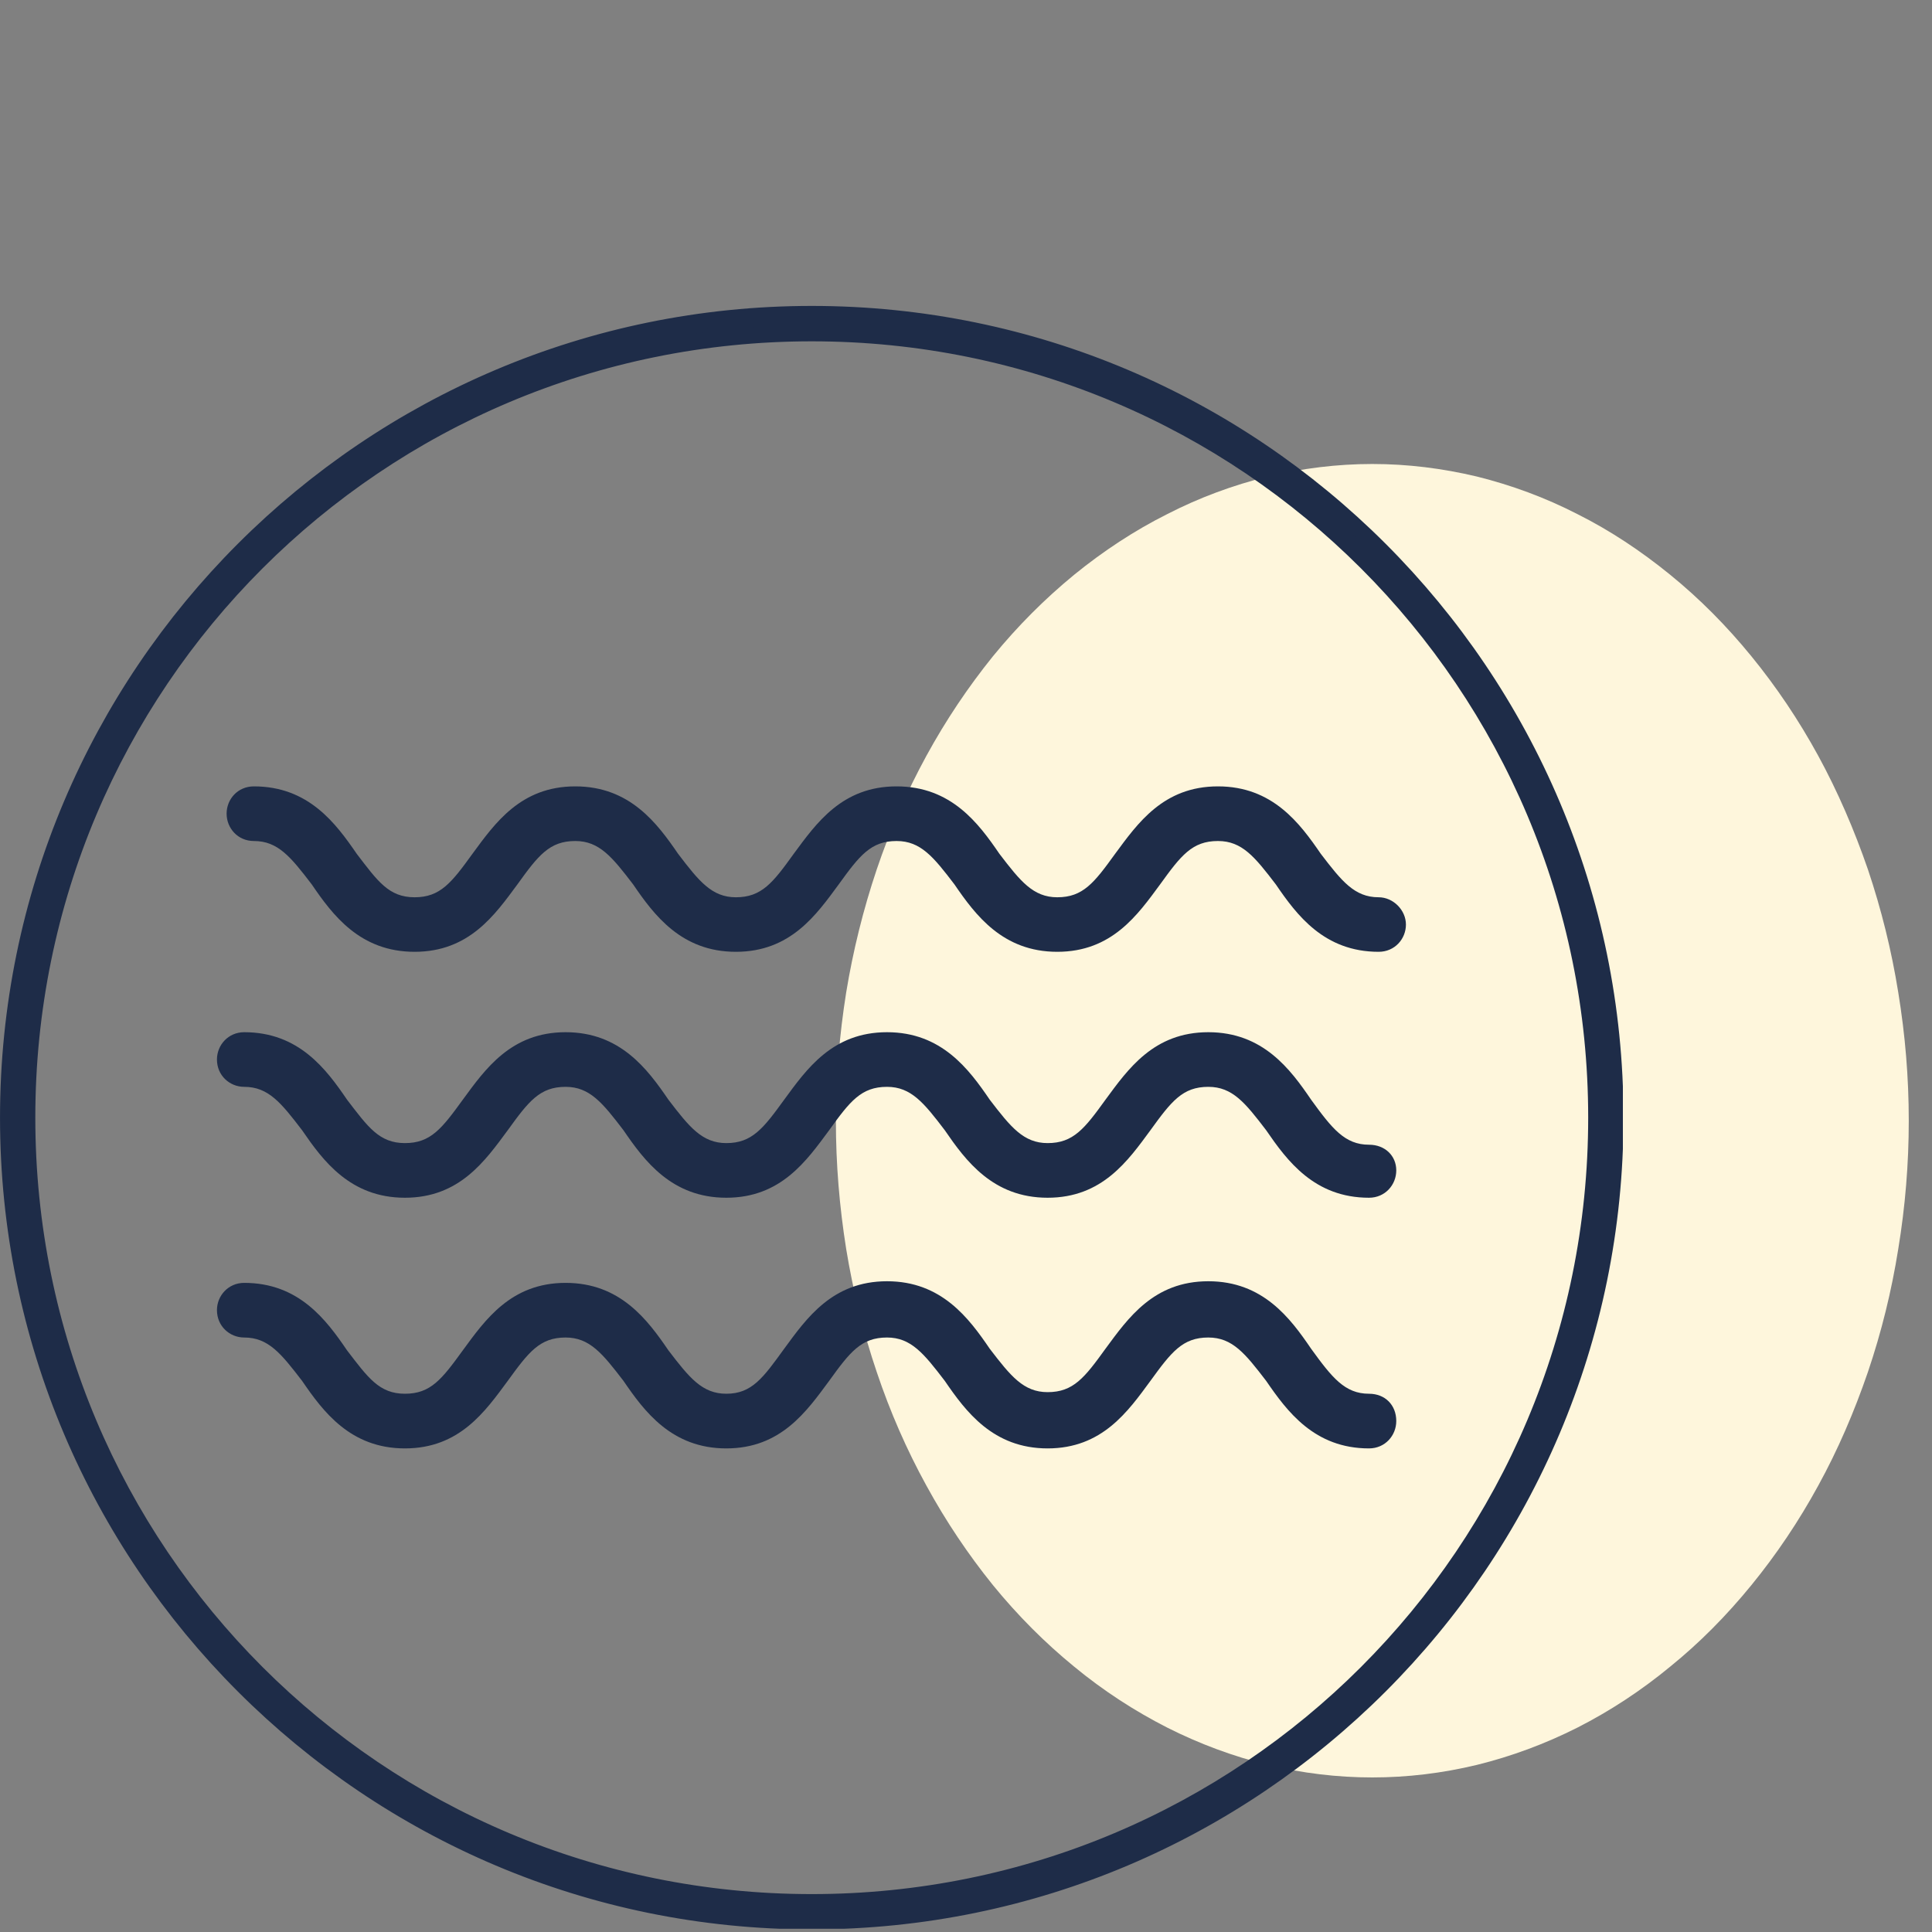 <svg version="1.0" preserveAspectRatio="xMidYMid meet" height="100" viewBox="0 0 75 75" zoomAndPan="magnify" width="100" xmlns:xlink="http://www.w3.org/1999/xlink" xmlns="http://www.w3.org/2000/svg"><rect x="0" y="0" width="75" height="75" fill="#808080" stroke="none"/><defs><clipPath id="784372a391"><path clip-rule="nonzero" d="M 0 12 L 63 12 L 63 74.875 L 0 74.875 Z M 0 12"></path></clipPath><clipPath id="1b98e551ae"><path clip-rule="nonzero" d="M 0 11.875 L 63 11.875 L 63 74.875 L 0 74.875 Z M 0 11.875"></path></clipPath></defs><path fill-rule="nonzero" fill-opacity="1" d="M 53.273 18.012 C 51.91 18.012 50.555 18.18 49.211 18.5 C 47.867 18.836 46.566 19.312 45.305 19.961 C 44.043 20.594 42.836 21.387 41.699 22.312 C 40.566 23.242 39.512 24.293 38.543 25.48 C 37.586 26.668 36.723 27.949 35.961 29.344 C 35.199 30.742 34.555 32.211 34.035 33.75 C 33.512 35.305 33.117 36.898 32.848 38.531 C 32.586 40.18 32.449 41.836 32.449 43.512 C 32.449 45.18 32.586 46.836 32.848 48.48 C 33.117 50.125 33.512 51.719 34.035 53.262 C 34.555 54.812 35.199 56.281 35.961 57.668 C 36.723 59.062 37.586 60.344 38.543 61.531 C 39.512 62.719 40.566 63.773 41.699 64.699 C 42.836 65.637 44.043 66.418 45.305 67.062 C 46.566 67.699 47.867 68.18 49.211 68.512 C 50.555 68.836 51.91 69 53.273 69 C 54.637 69 55.992 68.836 57.336 68.512 C 58.68 68.18 59.98 67.699 61.242 67.062 C 62.504 66.418 63.699 65.637 64.836 64.699 C 65.98 63.773 67.023 62.719 67.992 61.531 C 68.961 60.344 69.824 59.062 70.586 57.668 C 71.348 56.281 71.98 54.812 72.512 53.262 C 73.035 51.719 73.43 50.125 73.691 48.48 C 73.961 46.836 74.098 45.18 74.098 43.512 C 74.098 41.836 73.961 40.18 73.691 38.531 C 73.43 36.898 73.035 35.305 72.512 33.75 C 71.98 32.211 71.348 30.742 70.586 29.344 C 69.824 27.949 68.961 26.668 67.992 25.48 C 67.023 24.293 65.98 23.242 64.836 22.312 C 63.699 21.387 62.504 20.594 61.242 19.961 C 59.98 19.312 58.68 18.836 57.336 18.5 C 55.992 18.18 54.637 18.012 53.273 18.012 Z M 53.273 18.012" fill="#fef6dc"></path><g clip-path="url(#784372a391)"><path fill-rule="nonzero" fill-opacity="1" d="M 31.5 12.188 C 14.285 12.188 0.312 26.16 0.312 43.375 C 0.312 60.59 14.285 74.562 31.5 74.562 C 48.715 74.562 62.688 60.59 62.688 43.375 C 62.688 26.16 48.715 12.188 31.5 12.188 Z M 31.5 73.816 C 14.66 73.816 1.059 60.219 1.059 43.375 C 1.059 26.535 14.66 12.938 31.5 12.938 C 48.34 12.938 61.941 26.535 61.941 43.375 C 61.941 60.219 48.34 73.816 31.5 73.816 Z M 31.5 73.816" fill="#1e2c48"></path></g><g clip-path="url(#1b98e551ae)"><path stroke-miterlimit="10" stroke-opacity="1" stroke-width="1" stroke="#1e2c48" d="M 50.5 0.5 C 22.902 0.5 0.501 22.9 0.501 50.499 C 0.501 78.097 22.902 100.498 50.5 100.498 C 78.098 100.498 100.499 78.097 100.499 50.499 C 100.499 22.9 78.098 0.5 50.5 0.5 Z M 50.5 99.302 C 23.503 99.302 1.697 77.502 1.697 50.499 C 1.697 23.502 23.503 1.702 50.5 1.702 C 77.497 1.702 99.303 23.502 99.303 50.499 C 99.303 77.502 77.497 99.302 50.5 99.302 Z M 50.5 99.302" stroke-linejoin="miter" fill="none" transform="matrix(0.624, 0, 0, 0.624, 0, 11.876)" stroke-linecap="butt"></path></g><path fill-rule="nonzero" fill-opacity="1" d="M 9.855 32.648 C 10.793 32.648 11.289 33.27 12.102 34.332 C 12.91 35.516 13.973 36.949 16.094 36.949 C 18.215 36.949 19.211 35.516 20.086 34.332 C 20.895 33.207 21.332 32.648 22.332 32.648 C 23.266 32.648 23.766 33.27 24.578 34.332 C 25.387 35.516 26.449 36.949 28.566 36.949 C 30.688 36.949 31.688 35.516 32.559 34.332 C 33.371 33.207 33.809 32.648 34.805 32.648 C 35.742 32.648 36.242 33.27 37.051 34.332 C 37.863 35.516 38.922 36.949 41.043 36.949 C 43.164 36.949 44.164 35.516 45.035 34.332 C 45.848 33.207 46.281 32.648 47.281 32.648 C 48.219 32.648 48.715 33.27 49.527 34.332 C 50.336 35.516 51.398 36.949 53.52 36.949 C 54.141 36.949 54.578 36.453 54.578 35.891 C 54.578 35.328 54.082 34.832 53.52 34.832 C 52.582 34.832 52.086 34.207 51.273 33.145 C 50.461 31.961 49.402 30.527 47.281 30.527 C 45.16 30.527 44.164 31.961 43.289 33.145 C 42.477 34.27 42.043 34.832 41.043 34.832 C 40.109 34.832 39.609 34.207 38.797 33.145 C 37.988 31.961 36.926 30.527 34.805 30.527 C 32.684 30.527 31.688 31.961 30.812 33.145 C 30.004 34.27 29.566 34.832 28.566 34.832 C 27.633 34.832 27.133 34.207 26.324 33.145 C 25.512 31.961 24.453 30.527 22.332 30.527 C 20.211 30.527 19.211 31.961 18.34 33.145 C 17.527 34.27 17.09 34.832 16.094 34.832 C 15.094 34.832 14.66 34.207 13.848 33.145 C 13.035 31.961 11.977 30.527 9.855 30.527 C 9.23 30.527 8.797 31.023 8.797 31.586 C 8.797 32.148 9.23 32.648 9.855 32.648 Z M 9.855 32.648" fill="#1e2c48"></path><path fill-rule="nonzero" fill-opacity="1" d="M 53.145 44.438 C 52.207 44.438 51.711 43.812 50.898 42.691 C 50.09 41.504 49.027 40.07 46.906 40.07 C 44.785 40.07 43.789 41.504 42.914 42.691 C 42.105 43.812 41.668 44.375 40.668 44.375 C 39.734 44.375 39.234 43.75 38.422 42.691 C 37.613 41.504 36.551 40.07 34.434 40.07 C 32.312 40.07 31.312 41.504 30.441 42.691 C 29.629 43.812 29.191 44.375 28.195 44.375 C 27.258 44.375 26.758 43.75 25.949 42.691 C 25.137 41.504 24.078 40.07 21.957 40.07 C 19.836 40.07 18.836 41.504 17.965 42.691 C 17.152 43.812 16.719 44.375 15.719 44.375 C 14.723 44.375 14.285 43.75 13.473 42.691 C 12.664 41.504 11.602 40.07 9.48 40.07 C 8.859 40.07 8.422 40.57 8.422 41.129 C 8.422 41.754 8.918 42.191 9.48 42.191 C 10.418 42.191 10.914 42.812 11.727 43.875 C 12.539 45.059 13.598 46.496 15.719 46.496 C 17.84 46.496 18.836 45.059 19.711 43.875 C 20.523 42.75 20.957 42.191 21.957 42.191 C 22.891 42.191 23.391 42.812 24.203 43.875 C 25.012 45.059 26.074 46.496 28.195 46.496 C 30.316 46.496 31.312 45.059 32.188 43.875 C 32.996 42.75 33.434 42.191 34.434 42.191 C 35.367 42.191 35.867 42.812 36.676 43.875 C 37.488 45.059 38.547 46.496 40.668 46.496 C 42.789 46.496 43.789 45.059 44.66 43.875 C 45.473 42.75 45.91 42.191 46.906 42.191 C 47.844 42.191 48.34 42.812 49.152 43.875 C 49.965 45.059 51.023 46.496 53.145 46.496 C 53.77 46.496 54.203 45.996 54.203 45.434 C 54.203 44.871 53.77 44.438 53.145 44.438 Z M 53.145 44.438" fill="#1e2c48"></path><path fill-rule="nonzero" fill-opacity="1" d="M 53.145 54.105 C 52.207 54.105 51.711 53.48 50.898 52.359 C 50.09 51.172 49.027 49.738 46.906 49.738 C 44.785 49.738 43.789 51.172 42.914 52.359 C 42.105 53.48 41.668 54.043 40.668 54.043 C 39.734 54.043 39.234 53.418 38.422 52.359 C 37.613 51.172 36.551 49.738 34.434 49.738 C 32.312 49.738 31.312 51.172 30.441 52.359 C 29.629 53.48 29.191 54.105 28.195 54.105 C 27.258 54.105 26.758 53.48 25.949 52.422 C 25.137 51.234 24.078 49.801 21.957 49.801 C 19.836 49.801 18.836 51.234 17.965 52.422 C 17.152 53.543 16.719 54.105 15.719 54.105 C 14.723 54.105 14.285 53.48 13.473 52.422 C 12.664 51.234 11.602 49.801 9.48 49.801 C 8.859 49.801 8.422 50.301 8.422 50.859 C 8.422 51.484 8.918 51.922 9.48 51.922 C 10.418 51.922 10.914 52.547 11.727 53.605 C 12.539 54.789 13.598 56.227 15.719 56.227 C 17.84 56.227 18.836 54.789 19.711 53.605 C 20.523 52.484 20.957 51.922 21.957 51.922 C 22.891 51.922 23.391 52.547 24.203 53.605 C 25.012 54.789 26.074 56.227 28.195 56.227 C 30.316 56.227 31.312 54.789 32.188 53.605 C 32.996 52.484 33.434 51.922 34.434 51.922 C 35.367 51.922 35.867 52.547 36.676 53.605 C 37.488 54.789 38.547 56.227 40.668 56.227 C 42.789 56.227 43.789 54.789 44.66 53.605 C 45.473 52.484 45.91 51.922 46.906 51.922 C 47.844 51.922 48.34 52.547 49.152 53.605 C 49.965 54.789 51.023 56.227 53.145 56.227 C 53.77 56.227 54.203 55.727 54.203 55.164 C 54.203 54.543 53.77 54.105 53.145 54.105 Z M 53.145 54.105" fill="#1e2c48"></path></svg>